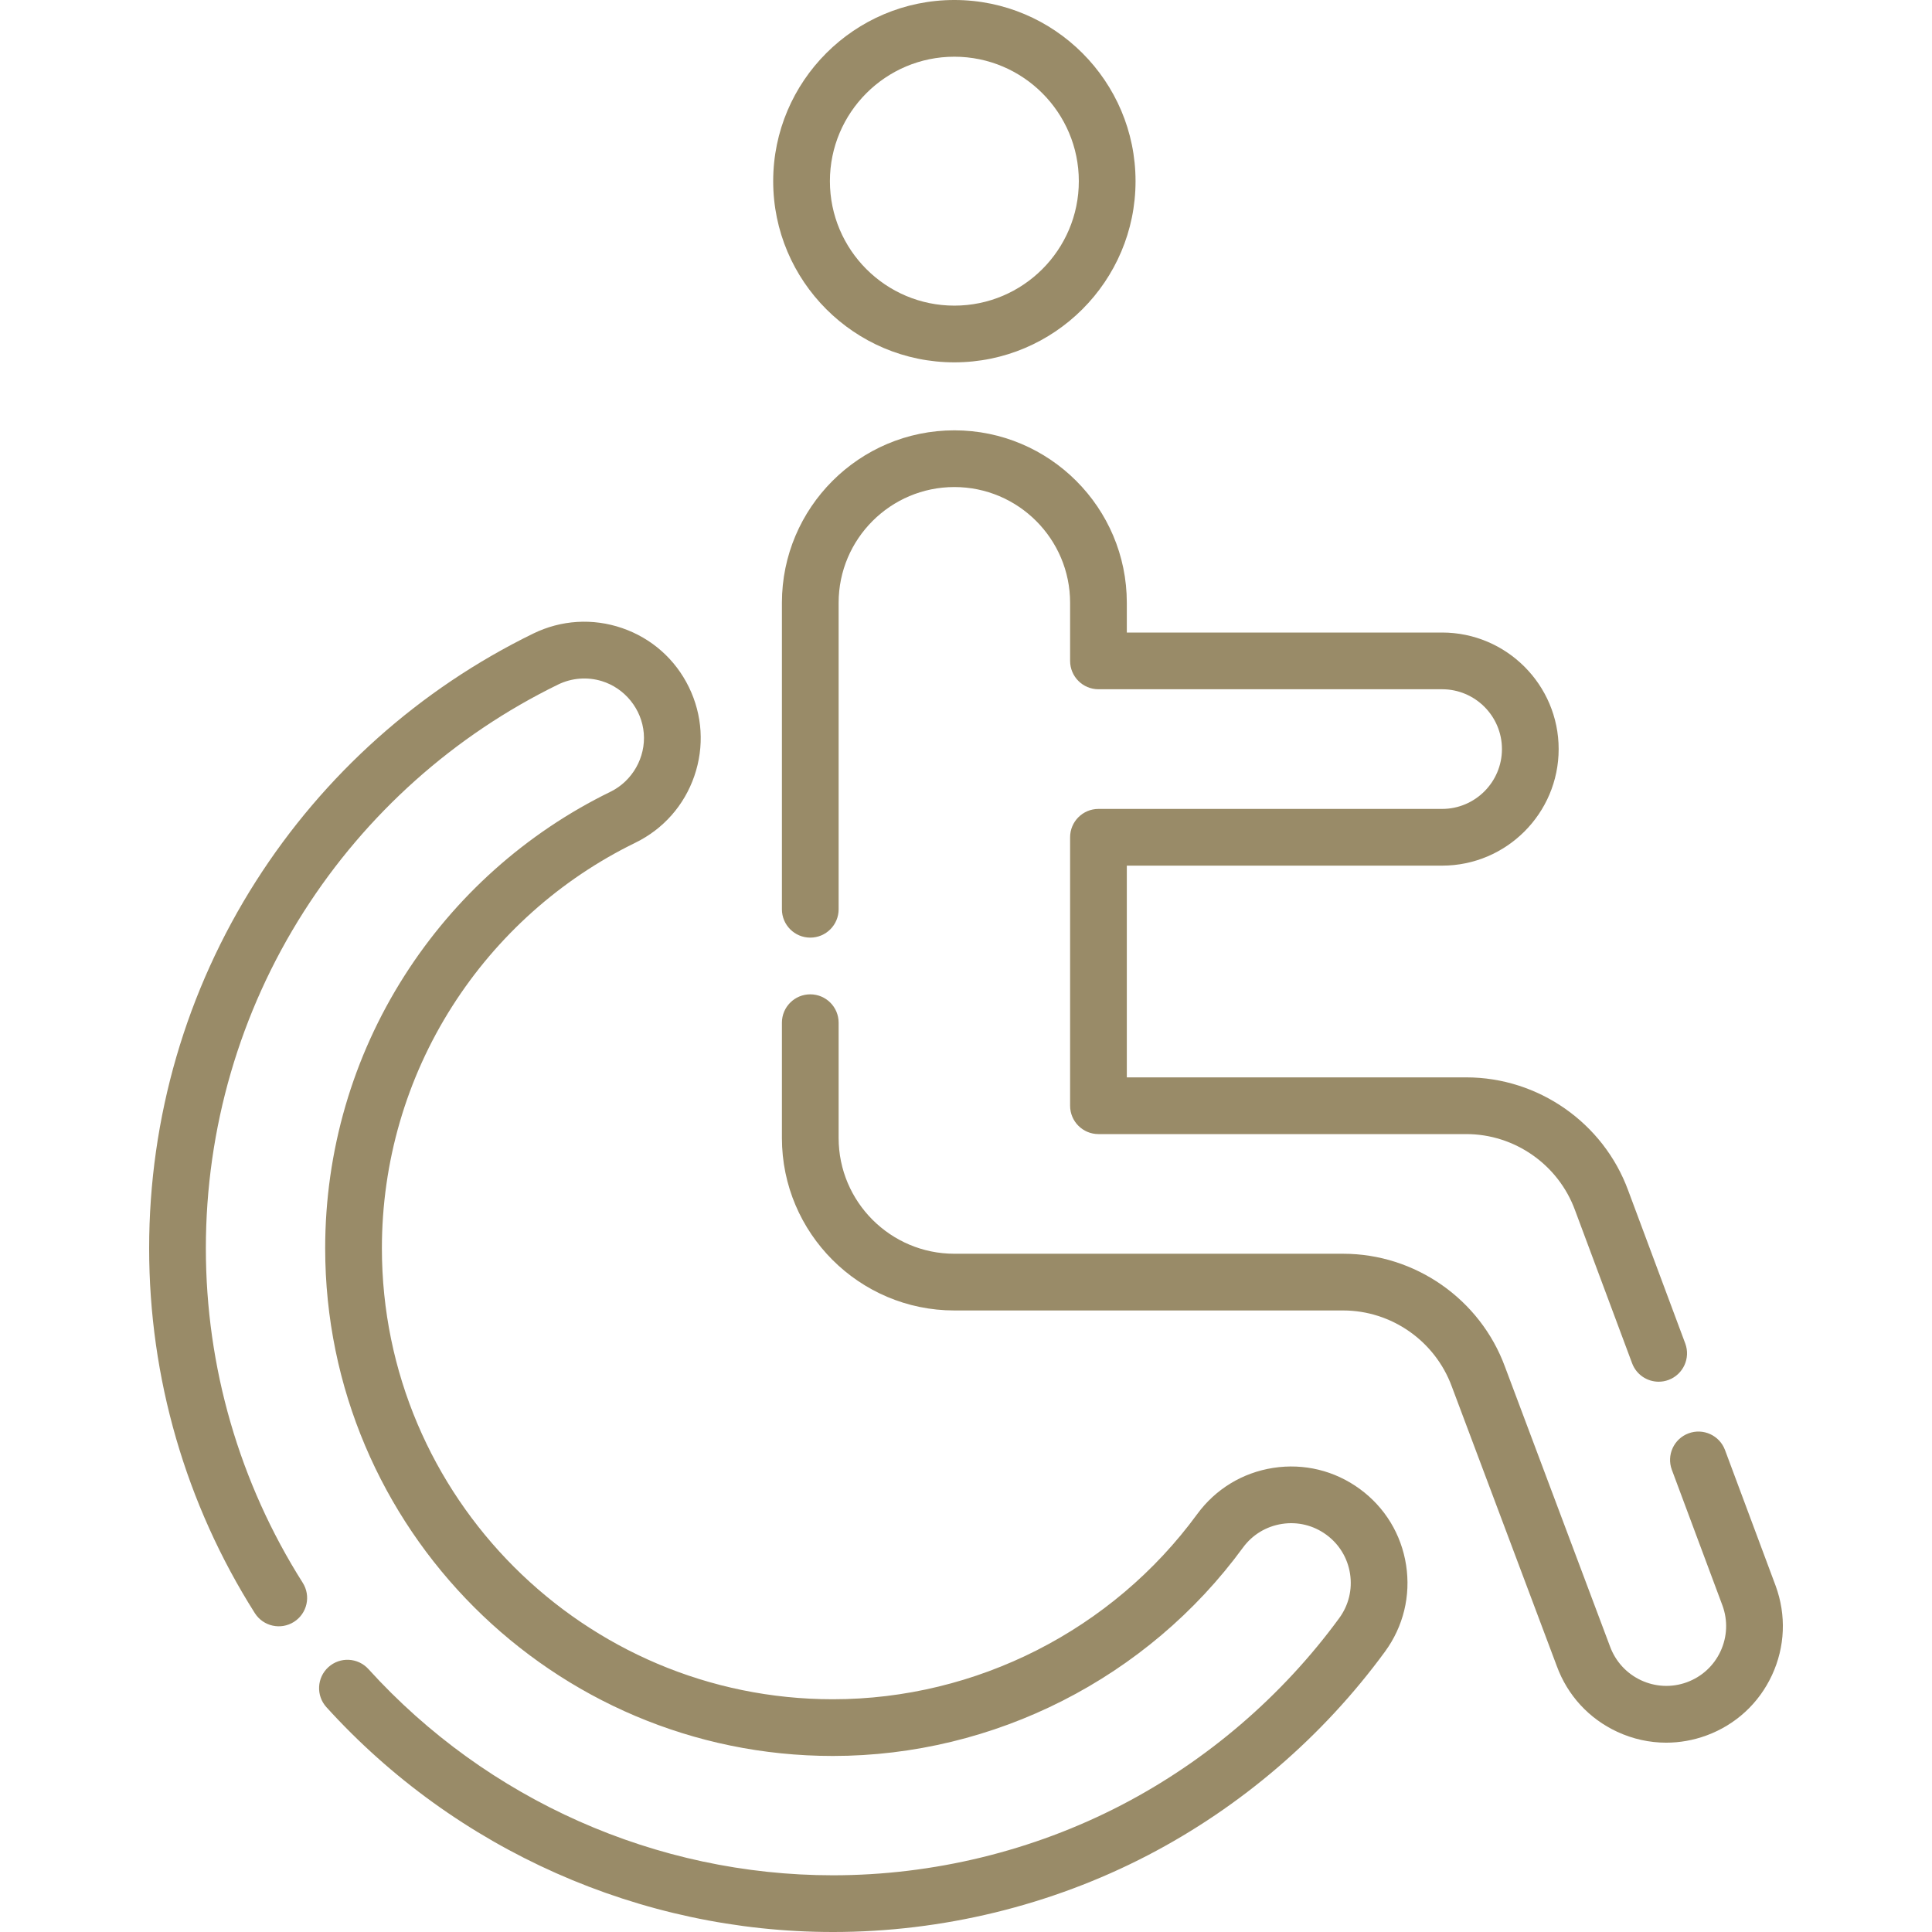 <svg enable-background="new 0 0 512 512" viewBox="0 0 512 512" xmlns="http://www.w3.org/2000/svg"><g><g><path fill="#998B68" d="m220.716 512c-50.951 0-99.868-21.715-134.208-59.576-2.788-3.074-2.556-7.827.518-10.616 3.074-2.787 7.826-2.557 10.615.518 31.497 34.728 76.356 54.645 123.075 54.645 26.573 0 53.009-6.431 76.447-18.596 22.669-11.765 42.639-28.903 57.749-49.562 2.494-3.409 3.511-7.584 2.864-11.757-.648-4.173-2.882-7.845-6.291-10.339s-7.589-3.517-11.758-2.864c-4.174.647-7.845 2.881-10.339 6.29-25.285 34.567-65.91 55.204-108.672 55.204-74.186 0-134.541-60.355-134.541-134.541 0-25.694 7.263-50.666 21.003-72.218 13.388-21 32.269-37.863 54.601-48.764 5.793-2.829 9.367-9.085 8.829-15.522-.533-6.384-5.012-11.922-11.124-13.802-3.82-1.175-7.986-.846-11.577.906-27.569 13.458-50.873 34.268-67.393 60.183-16.983 26.638-25.961 57.488-25.961 89.218 0 31.47 8.877 62.121 25.67 88.641 2.221 3.507 1.178 8.149-2.328 10.369-3.506 2.222-8.148 1.179-10.369-2.328-18.32-28.929-28.003-62.361-28.003-96.682 0-34.598 9.792-68.243 28.317-97.298 18.01-28.25 43.416-50.937 73.473-65.61 7.402-3.613 15.77-4.13 23.56-1.45 7.791 2.679 14.071 8.232 17.685 15.635 3.613 7.402 4.129 15.77 1.449 23.561-2.679 7.79-8.231 14.07-15.634 17.684-19.842 9.688-36.621 24.674-48.521 43.34-12.199 19.133-18.647 41.311-18.647 64.138 0 65.899 53.613 119.512 119.512 119.512 37.986 0 74.076-18.336 96.541-49.048 4.864-6.65 12.025-11.007 20.166-12.269 8.135-1.263 16.286.72 22.935 5.586 6.649 4.863 11.006 12.024 12.268 20.164 1.263 8.141-.72 16.287-5.585 22.935-16.471 22.518-38.24 41.201-62.955 54.028-25.569 13.27-54.398 20.285-83.371 20.285z"/><path fill="#998B68" d="m252.916 96.026c-26.475 0-48.013-21.539-48.013-48.014.001-26.474 21.539-48.012 48.013-48.012 26.475 0 48.014 21.538 48.014 48.013 0 26.474-21.539 48.013-48.014 48.013zm0-80.997c-18.187 0-32.983 14.796-32.983 32.983 0 18.188 14.797 32.984 32.983 32.984 18.188 0 32.984-14.797 32.984-32.984.001-18.186-14.796-32.983-32.984-32.983z"/><path fill="#998B68" d="m439.566 366.168c-3.048 0-5.914-1.867-7.042-4.89l-15.136-40.581c-4.424-12.068-15.996-20.151-28.808-20.152h-97.477c-4.151 0-7.515-3.364-7.515-7.515v-71.143c0-4.151 3.364-7.515 7.515-7.515h91.071c8.743 0 15.856-7.114 15.856-15.857s-7.113-15.856-15.856-15.856h-91.071c-4.151 0-7.515-3.364-7.515-7.515v-15.399c0-16.913-13.759-30.672-30.672-30.672-16.912 0-30.671 13.759-30.671 30.672v81.221c0 4.151-3.364 7.515-7.515 7.515s-7.515-3.364-7.515-7.515v-81.221c0-25.2 20.501-45.702 45.701-45.702s45.702 20.502 45.702 45.702v7.884h83.557c17.03 0 30.885 13.855 30.885 30.886s-13.855 30.887-30.885 30.887h-83.557v56.113h89.962c19.092.001 36.334 12.044 42.905 29.969l15.121 40.541c1.45 3.889-.526 8.217-4.415 9.667-.865.324-1.752.476-2.625.476z"/><path fill="#998B68" d="m441.561 461.828c-4.426 0-8.836-.964-12.97-2.88-7.485-3.47-13.171-9.646-16.012-17.391l-27.832-74.103c-4.431-12.085-16.003-20.167-28.815-20.167h-103.014c-25.201 0-45.702-20.502-45.702-45.703v-30.559c0-4.151 3.364-7.515 7.515-7.515s7.515 3.364 7.515 7.515v30.559c0 16.913 13.76 30.673 30.673 30.673h103.015c19.091 0 36.334 12.043 42.906 29.968l27.832 74.103c3.029 8.264 12.16 12.493 20.366 9.484 3.977-1.458 7.148-4.377 8.929-8.219s1.958-8.149.5-12.125l-13.407-35.946c-1.45-3.888.526-8.217 4.415-9.667 3.889-1.451 8.216.525 9.667 4.415l13.422 35.985c2.854 7.785 2.508 16.173-.961 23.658s-9.645 13.171-17.39 16.012c-3.47 1.27-7.066 1.903-10.652 1.903z"/></g></g></svg>